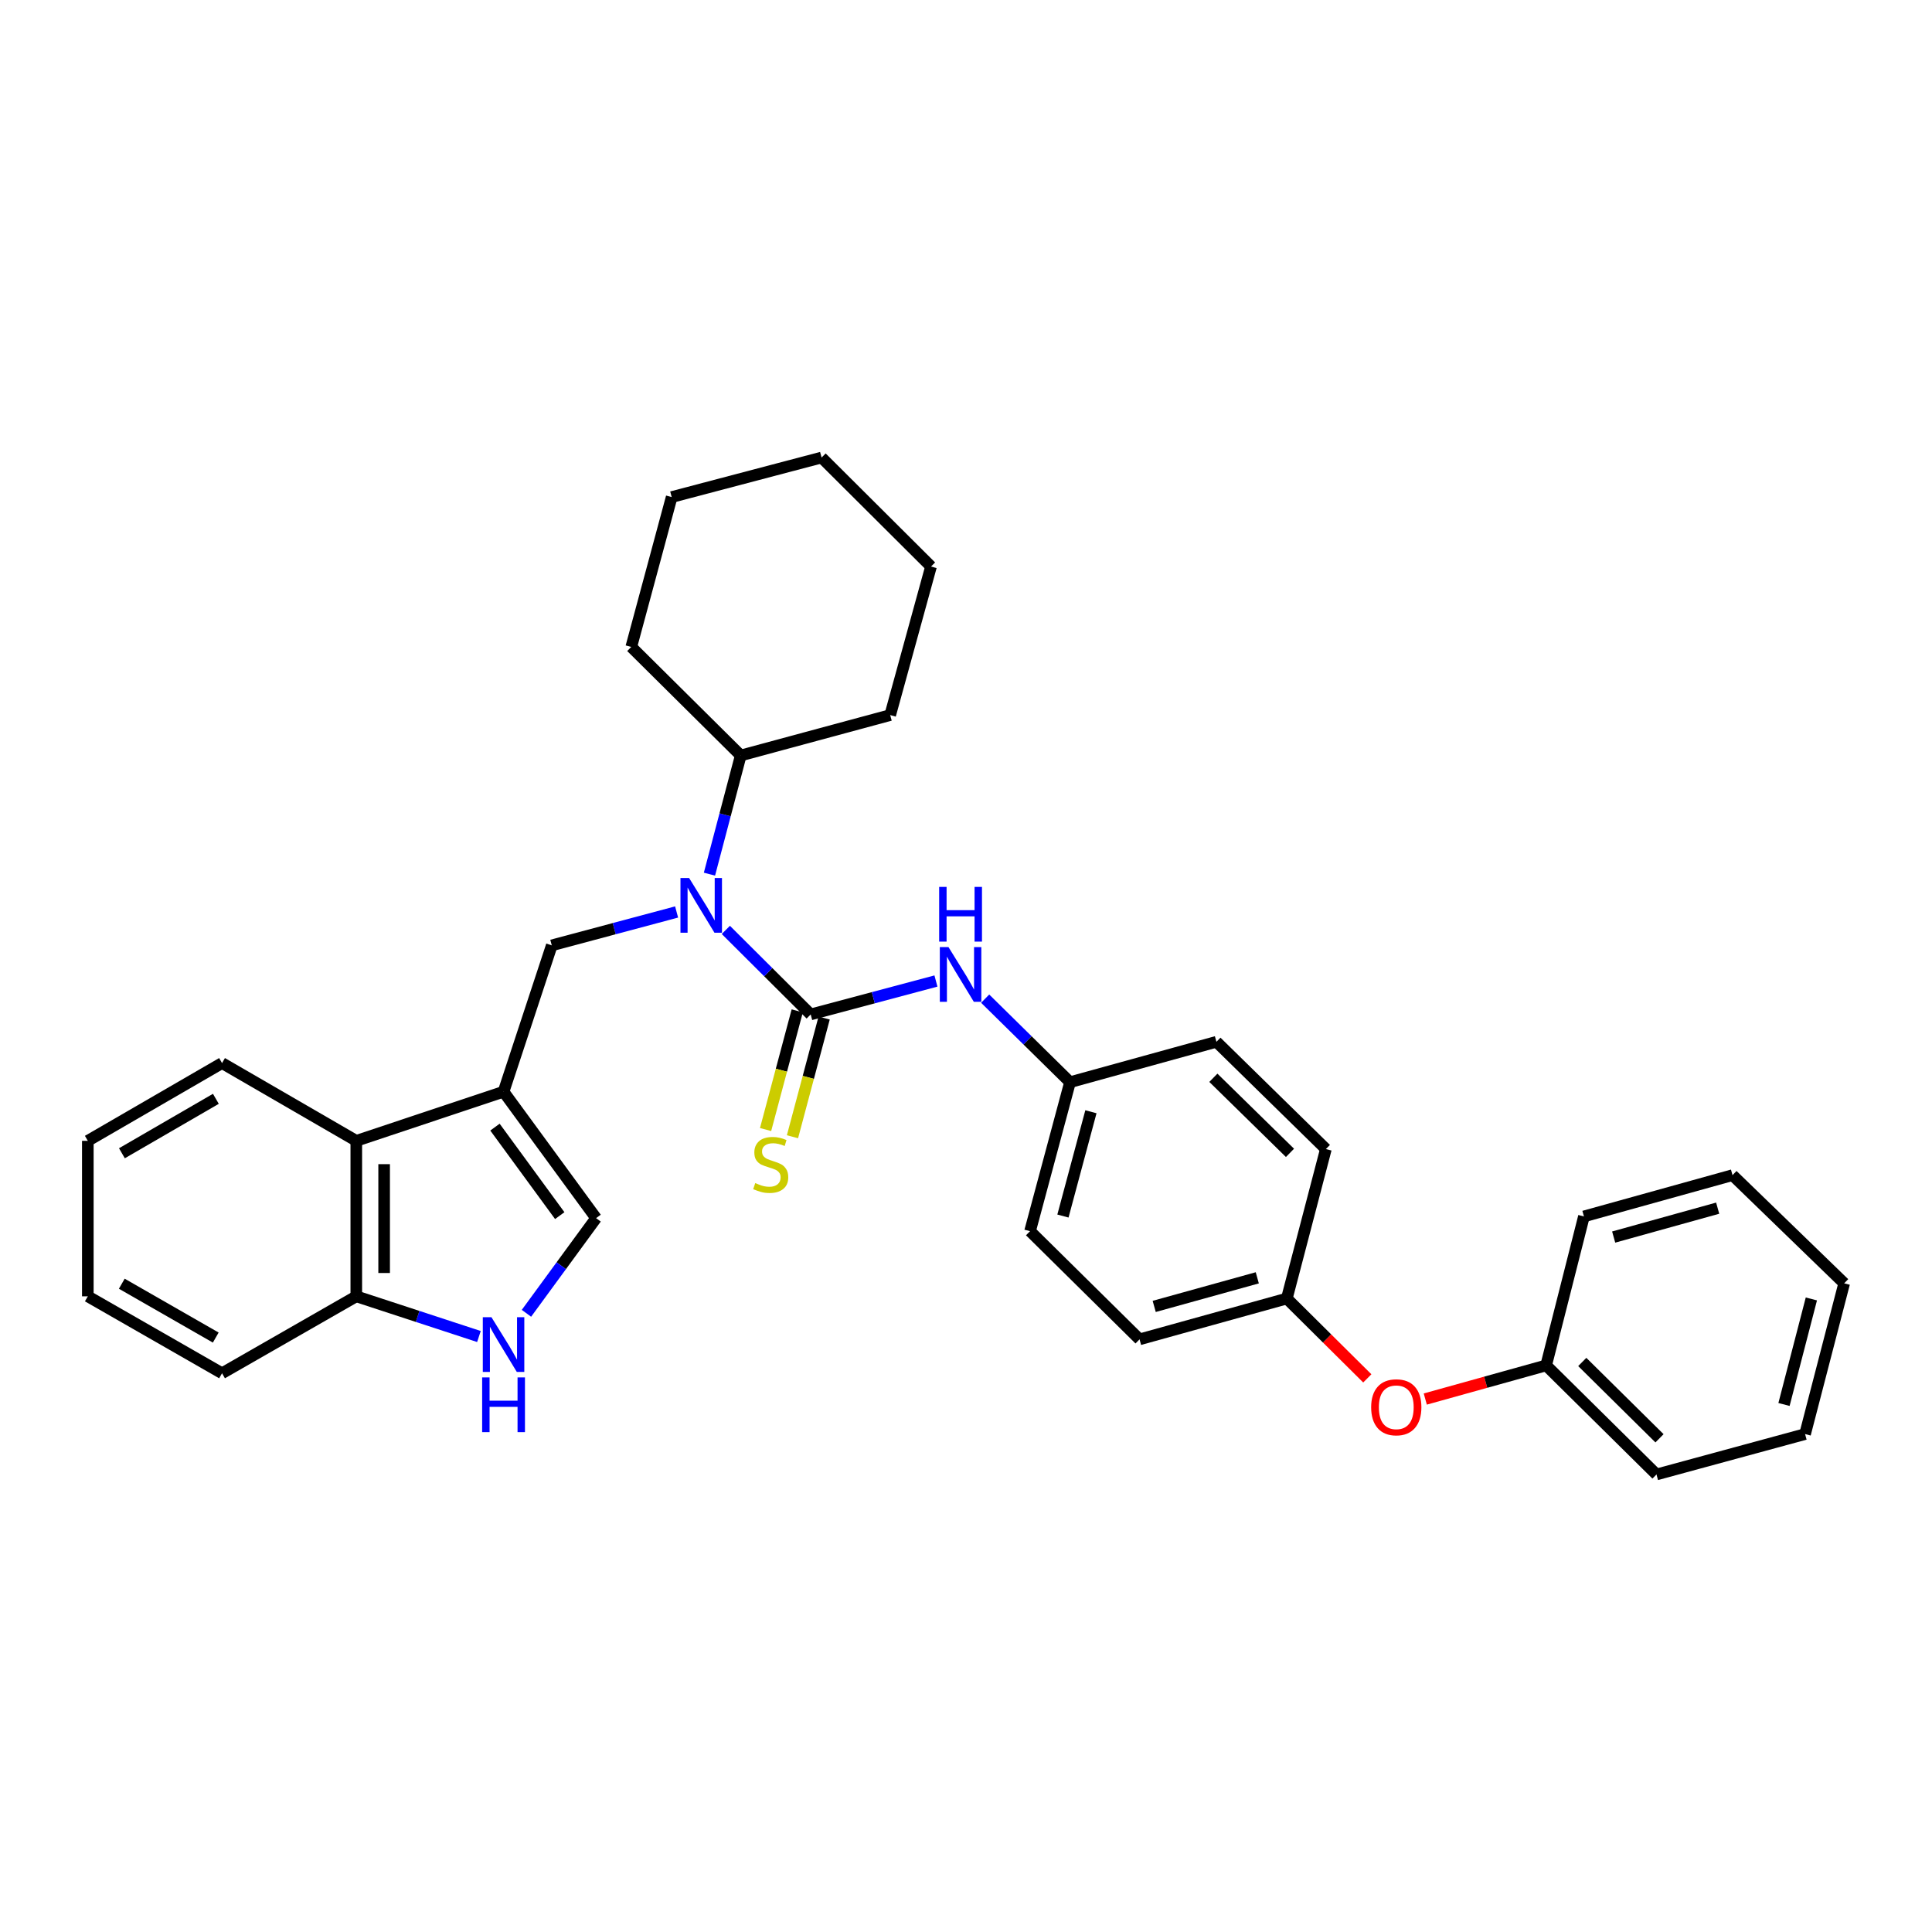 <?xml version='1.0' encoding='iso-8859-1'?>
<svg version='1.1' baseProfile='full'
              xmlns='http://www.w3.org/2000/svg'
                      xmlns:rdkit='http://www.rdkit.org/xml'
                      xmlns:xlink='http://www.w3.org/1999/xlink'
                  xml:space='preserve'
width='1000px' height='1000px' viewBox='0 0 1000 1000'>
<!-- END OF HEADER -->
<rect style='opacity:1.0;fill:#FFFFFF;stroke:none' width='1000' height='1000' x='0' y='0'> </rect>
<path class='bond-1' d='M 419.615,525.074 L 397.653,503.195' style='fill:none;fill-rule:evenodd;stroke:#000000;stroke-width:6px;stroke-linecap:butt;stroke-linejoin:miter;stroke-opacity:1' />
<path class='bond-1' d='M 397.653,503.195 L 375.691,481.317' style='fill:none;fill-rule:evenodd;stroke:#0000FF;stroke-width:6px;stroke-linecap:butt;stroke-linejoin:miter;stroke-opacity:1' />
<path class='bond-5' d='M 419.615,525.074 L 452.029,516.423' style='fill:none;fill-rule:evenodd;stroke:#000000;stroke-width:6px;stroke-linecap:butt;stroke-linejoin:miter;stroke-opacity:1' />
<path class='bond-5' d='M 452.029,516.423 L 484.443,507.773' style='fill:none;fill-rule:evenodd;stroke:#0000FF;stroke-width:6px;stroke-linecap:butt;stroke-linejoin:miter;stroke-opacity:1' />
<path class='bond-7' d='M 412.654,523.216 L 404.458,553.936' style='fill:none;fill-rule:evenodd;stroke:#000000;stroke-width:6px;stroke-linecap:butt;stroke-linejoin:miter;stroke-opacity:1' />
<path class='bond-7' d='M 404.458,553.936 L 396.262,584.656' style='fill:none;fill-rule:evenodd;stroke:#CCCC00;stroke-width:6px;stroke-linecap:butt;stroke-linejoin:miter;stroke-opacity:1' />
<path class='bond-7' d='M 426.577,526.931 L 418.381,557.651' style='fill:none;fill-rule:evenodd;stroke:#000000;stroke-width:6px;stroke-linecap:butt;stroke-linejoin:miter;stroke-opacity:1' />
<path class='bond-7' d='M 418.381,557.651 L 410.185,588.371' style='fill:none;fill-rule:evenodd;stroke:#CCCC00;stroke-width:6px;stroke-linecap:butt;stroke-linejoin:miter;stroke-opacity:1' />
<path class='bond-0' d='M 260.639,565.07 L 285.6,489.32' style='fill:none;fill-rule:evenodd;stroke:#000000;stroke-width:6px;stroke-linecap:butt;stroke-linejoin:miter;stroke-opacity:1' />
<path class='bond-3' d='M 260.639,565.07 L 308.537,630.508' style='fill:none;fill-rule:evenodd;stroke:#000000;stroke-width:6px;stroke-linecap:butt;stroke-linejoin:miter;stroke-opacity:1' />
<path class='bond-3' d='M 256.195,583.397 L 289.724,629.204' style='fill:none;fill-rule:evenodd;stroke:#000000;stroke-width:6px;stroke-linecap:butt;stroke-linejoin:miter;stroke-opacity:1' />
<path class='bond-6' d='M 260.639,565.07 L 184.417,590.496' style='fill:none;fill-rule:evenodd;stroke:#000000;stroke-width:6px;stroke-linecap:butt;stroke-linejoin:miter;stroke-opacity:1' />
<path class='bond-2' d='M 350.209,472.035 L 317.905,480.678' style='fill:none;fill-rule:evenodd;stroke:#0000FF;stroke-width:6px;stroke-linecap:butt;stroke-linejoin:miter;stroke-opacity:1' />
<path class='bond-2' d='M 317.905,480.678 L 285.6,489.32' style='fill:none;fill-rule:evenodd;stroke:#000000;stroke-width:6px;stroke-linecap:butt;stroke-linejoin:miter;stroke-opacity:1' />
<path class='bond-9' d='M 367.213,452.46 L 375.309,421.747' style='fill:none;fill-rule:evenodd;stroke:#0000FF;stroke-width:6px;stroke-linecap:butt;stroke-linejoin:miter;stroke-opacity:1' />
<path class='bond-9' d='M 375.309,421.747 L 383.406,391.035' style='fill:none;fill-rule:evenodd;stroke:#000000;stroke-width:6px;stroke-linecap:butt;stroke-linejoin:miter;stroke-opacity:1' />
<path class='bond-4' d='M 308.537,630.508 L 290.511,655.138' style='fill:none;fill-rule:evenodd;stroke:#000000;stroke-width:6px;stroke-linecap:butt;stroke-linejoin:miter;stroke-opacity:1' />
<path class='bond-4' d='M 290.511,655.138 L 272.486,679.767' style='fill:none;fill-rule:evenodd;stroke:#0000FF;stroke-width:6px;stroke-linecap:butt;stroke-linejoin:miter;stroke-opacity:1' />
<path class='bond-34' d='M 247.893,691.778 L 216.155,681.377' style='fill:none;fill-rule:evenodd;stroke:#0000FF;stroke-width:6px;stroke-linecap:butt;stroke-linejoin:miter;stroke-opacity:1' />
<path class='bond-34' d='M 216.155,681.377 L 184.417,670.977' style='fill:none;fill-rule:evenodd;stroke:#000000;stroke-width:6px;stroke-linecap:butt;stroke-linejoin:miter;stroke-opacity:1' />
<path class='bond-11' d='M 509.917,516.899 L 531.882,538.519' style='fill:none;fill-rule:evenodd;stroke:#0000FF;stroke-width:6px;stroke-linecap:butt;stroke-linejoin:miter;stroke-opacity:1' />
<path class='bond-11' d='M 531.882,538.519 L 553.846,560.139' style='fill:none;fill-rule:evenodd;stroke:#000000;stroke-width:6px;stroke-linecap:butt;stroke-linejoin:miter;stroke-opacity:1' />
<path class='bond-8' d='M 184.417,590.496 L 184.417,670.977' style='fill:none;fill-rule:evenodd;stroke:#000000;stroke-width:6px;stroke-linecap:butt;stroke-linejoin:miter;stroke-opacity:1' />
<path class='bond-8' d='M 198.827,602.568 L 198.827,658.905' style='fill:none;fill-rule:evenodd;stroke:#000000;stroke-width:6px;stroke-linecap:butt;stroke-linejoin:miter;stroke-opacity:1' />
<path class='bond-18' d='M 184.417,590.496 L 114.928,550.244' style='fill:none;fill-rule:evenodd;stroke:#000000;stroke-width:6px;stroke-linecap:butt;stroke-linejoin:miter;stroke-opacity:1' />
<path class='bond-19' d='M 184.417,670.977 L 114.928,710.797' style='fill:none;fill-rule:evenodd;stroke:#000000;stroke-width:6px;stroke-linecap:butt;stroke-linejoin:miter;stroke-opacity:1' />
<path class='bond-20' d='M 383.406,391.035 L 460.764,370.124' style='fill:none;fill-rule:evenodd;stroke:#000000;stroke-width:6px;stroke-linecap:butt;stroke-linejoin:miter;stroke-opacity:1' />
<path class='bond-21' d='M 383.406,391.035 L 326.749,334.843' style='fill:none;fill-rule:evenodd;stroke:#000000;stroke-width:6px;stroke-linecap:butt;stroke-linejoin:miter;stroke-opacity:1' />
<path class='bond-10' d='M 707.714,713.445 L 686.884,692.779' style='fill:none;fill-rule:evenodd;stroke:#FF0000;stroke-width:6px;stroke-linecap:butt;stroke-linejoin:miter;stroke-opacity:1' />
<path class='bond-10' d='M 686.884,692.779 L 666.053,672.114' style='fill:none;fill-rule:evenodd;stroke:#000000;stroke-width:6px;stroke-linecap:butt;stroke-linejoin:miter;stroke-opacity:1' />
<path class='bond-13' d='M 737.723,724.143 L 769.003,715.437' style='fill:none;fill-rule:evenodd;stroke:#FF0000;stroke-width:6px;stroke-linecap:butt;stroke-linejoin:miter;stroke-opacity:1' />
<path class='bond-13' d='M 769.003,715.437 L 800.284,706.73' style='fill:none;fill-rule:evenodd;stroke:#000000;stroke-width:6px;stroke-linecap:butt;stroke-linejoin:miter;stroke-opacity:1' />
<path class='bond-14' d='M 553.846,560.139 L 533.151,637.257' style='fill:none;fill-rule:evenodd;stroke:#000000;stroke-width:6px;stroke-linecap:butt;stroke-linejoin:miter;stroke-opacity:1' />
<path class='bond-14' d='M 564.66,575.441 L 550.173,629.424' style='fill:none;fill-rule:evenodd;stroke:#000000;stroke-width:6px;stroke-linecap:butt;stroke-linejoin:miter;stroke-opacity:1' />
<path class='bond-15' d='M 553.846,560.139 L 629.62,539.236' style='fill:none;fill-rule:evenodd;stroke:#000000;stroke-width:6px;stroke-linecap:butt;stroke-linejoin:miter;stroke-opacity:1' />
<path class='bond-12' d='M 666.053,672.114 L 686.276,594.755' style='fill:none;fill-rule:evenodd;stroke:#000000;stroke-width:6px;stroke-linecap:butt;stroke-linejoin:miter;stroke-opacity:1' />
<path class='bond-32' d='M 666.053,672.114 L 589.832,693.249' style='fill:none;fill-rule:evenodd;stroke:#000000;stroke-width:6px;stroke-linecap:butt;stroke-linejoin:miter;stroke-opacity:1' />
<path class='bond-32' d='M 650.77,661.398 L 597.414,676.192' style='fill:none;fill-rule:evenodd;stroke:#000000;stroke-width:6px;stroke-linecap:butt;stroke-linejoin:miter;stroke-opacity:1' />
<path class='bond-22' d='M 800.284,706.73 L 857.397,763.178' style='fill:none;fill-rule:evenodd;stroke:#000000;stroke-width:6px;stroke-linecap:butt;stroke-linejoin:miter;stroke-opacity:1' />
<path class='bond-22' d='M 818.981,704.948 L 858.96,744.462' style='fill:none;fill-rule:evenodd;stroke:#000000;stroke-width:6px;stroke-linecap:butt;stroke-linejoin:miter;stroke-opacity:1' />
<path class='bond-23' d='M 800.284,706.73 L 819.842,629.62' style='fill:none;fill-rule:evenodd;stroke:#000000;stroke-width:6px;stroke-linecap:butt;stroke-linejoin:miter;stroke-opacity:1' />
<path class='bond-17' d='M 533.151,637.257 L 589.832,693.249' style='fill:none;fill-rule:evenodd;stroke:#000000;stroke-width:6px;stroke-linecap:butt;stroke-linejoin:miter;stroke-opacity:1' />
<path class='bond-16' d='M 629.62,539.236 L 686.276,594.755' style='fill:none;fill-rule:evenodd;stroke:#000000;stroke-width:6px;stroke-linecap:butt;stroke-linejoin:miter;stroke-opacity:1' />
<path class='bond-16' d='M 628.032,557.856 L 667.692,596.719' style='fill:none;fill-rule:evenodd;stroke:#000000;stroke-width:6px;stroke-linecap:butt;stroke-linejoin:miter;stroke-opacity:1' />
<path class='bond-24' d='M 114.928,550.244 L 45.455,590.496' style='fill:none;fill-rule:evenodd;stroke:#000000;stroke-width:6px;stroke-linecap:butt;stroke-linejoin:miter;stroke-opacity:1' />
<path class='bond-24' d='M 111.731,568.75 L 63.1,596.927' style='fill:none;fill-rule:evenodd;stroke:#000000;stroke-width:6px;stroke-linecap:butt;stroke-linejoin:miter;stroke-opacity:1' />
<path class='bond-35' d='M 114.928,710.797 L 45.455,670.977' style='fill:none;fill-rule:evenodd;stroke:#000000;stroke-width:6px;stroke-linecap:butt;stroke-linejoin:miter;stroke-opacity:1' />
<path class='bond-35' d='M 111.673,692.322 L 63.041,664.448' style='fill:none;fill-rule:evenodd;stroke:#000000;stroke-width:6px;stroke-linecap:butt;stroke-linejoin:miter;stroke-opacity:1' />
<path class='bond-27' d='M 460.764,370.124 L 481.891,293.238' style='fill:none;fill-rule:evenodd;stroke:#000000;stroke-width:6px;stroke-linecap:butt;stroke-linejoin:miter;stroke-opacity:1' />
<path class='bond-26' d='M 326.749,334.843 L 347.66,257.276' style='fill:none;fill-rule:evenodd;stroke:#000000;stroke-width:6px;stroke-linecap:butt;stroke-linejoin:miter;stroke-opacity:1' />
<path class='bond-29' d='M 857.397,763.178 L 934.307,742.275' style='fill:none;fill-rule:evenodd;stroke:#000000;stroke-width:6px;stroke-linecap:butt;stroke-linejoin:miter;stroke-opacity:1' />
<path class='bond-28' d='M 819.842,629.62 L 896.745,608.253' style='fill:none;fill-rule:evenodd;stroke:#000000;stroke-width:6px;stroke-linecap:butt;stroke-linejoin:miter;stroke-opacity:1' />
<path class='bond-28' d='M 835.235,640.299 L 889.067,625.342' style='fill:none;fill-rule:evenodd;stroke:#000000;stroke-width:6px;stroke-linecap:butt;stroke-linejoin:miter;stroke-opacity:1' />
<path class='bond-25' d='M 45.455,590.496 L 45.455,670.977' style='fill:none;fill-rule:evenodd;stroke:#000000;stroke-width:6px;stroke-linecap:butt;stroke-linejoin:miter;stroke-opacity:1' />
<path class='bond-30' d='M 347.66,257.276 L 425.243,236.822' style='fill:none;fill-rule:evenodd;stroke:#000000;stroke-width:6px;stroke-linecap:butt;stroke-linejoin:miter;stroke-opacity:1' />
<path class='bond-33' d='M 481.891,293.238 L 425.243,236.822' style='fill:none;fill-rule:evenodd;stroke:#000000;stroke-width:6px;stroke-linecap:butt;stroke-linejoin:miter;stroke-opacity:1' />
<path class='bond-31' d='M 896.745,608.253 L 954.545,664.244' style='fill:none;fill-rule:evenodd;stroke:#000000;stroke-width:6px;stroke-linecap:butt;stroke-linejoin:miter;stroke-opacity:1' />
<path class='bond-36' d='M 934.307,742.275 L 954.545,664.244' style='fill:none;fill-rule:evenodd;stroke:#000000;stroke-width:6px;stroke-linecap:butt;stroke-linejoin:miter;stroke-opacity:1' />
<path class='bond-36' d='M 923.394,726.953 L 937.561,672.331' style='fill:none;fill-rule:evenodd;stroke:#000000;stroke-width:6px;stroke-linecap:butt;stroke-linejoin:miter;stroke-opacity:1' />
<path  class='atom-2' d='M 356.691 454.466
L 365.971 469.466
Q 366.891 470.946, 368.371 473.626
Q 369.851 476.306, 369.931 476.466
L 369.931 454.466
L 373.691 454.466
L 373.691 482.786
L 369.811 482.786
L 359.851 466.386
Q 358.691 464.466, 357.451 462.266
Q 356.251 460.066, 355.891 459.386
L 355.891 482.786
L 352.211 482.786
L 352.211 454.466
L 356.691 454.466
' fill='#0000FF'/>
<path  class='atom-5' d='M 254.379 681.795
L 263.659 696.795
Q 264.579 698.275, 266.059 700.955
Q 267.539 703.635, 267.619 703.795
L 267.619 681.795
L 271.379 681.795
L 271.379 710.115
L 267.499 710.115
L 257.539 693.715
Q 256.379 691.795, 255.139 689.595
Q 253.939 687.395, 253.579 686.715
L 253.579 710.115
L 249.899 710.115
L 249.899 681.795
L 254.379 681.795
' fill='#0000FF'/>
<path  class='atom-5' d='M 249.559 712.947
L 253.399 712.947
L 253.399 724.987
L 267.879 724.987
L 267.879 712.947
L 271.719 712.947
L 271.719 741.267
L 267.879 741.267
L 267.879 728.187
L 253.399 728.187
L 253.399 741.267
L 249.559 741.267
L 249.559 712.947
' fill='#0000FF'/>
<path  class='atom-6' d='M 490.93 490.211
L 500.21 505.211
Q 501.13 506.691, 502.61 509.371
Q 504.09 512.051, 504.17 512.211
L 504.17 490.211
L 507.93 490.211
L 507.93 518.531
L 504.05 518.531
L 494.09 502.131
Q 492.93 500.211, 491.69 498.011
Q 490.49 495.811, 490.13 495.131
L 490.13 518.531
L 486.45 518.531
L 486.45 490.211
L 490.93 490.211
' fill='#0000FF'/>
<path  class='atom-6' d='M 486.11 459.059
L 489.95 459.059
L 489.95 471.099
L 504.43 471.099
L 504.43 459.059
L 508.27 459.059
L 508.27 487.379
L 504.43 487.379
L 504.43 474.299
L 489.95 474.299
L 489.95 487.379
L 486.11 487.379
L 486.11 459.059
' fill='#0000FF'/>
<path  class='atom-8' d='M 390.921 612.361
Q 391.241 612.481, 392.561 613.041
Q 393.881 613.601, 395.321 613.961
Q 396.801 614.281, 398.241 614.281
Q 400.921 614.281, 402.481 613.001
Q 404.041 611.681, 404.041 609.401
Q 404.041 607.841, 403.241 606.881
Q 402.481 605.921, 401.281 605.401
Q 400.081 604.881, 398.081 604.281
Q 395.561 603.521, 394.041 602.801
Q 392.561 602.081, 391.481 600.561
Q 390.441 599.041, 390.441 596.481
Q 390.441 592.921, 392.841 590.721
Q 395.281 588.521, 400.081 588.521
Q 403.361 588.521, 407.081 590.081
L 406.161 593.161
Q 402.761 591.761, 400.201 591.761
Q 397.441 591.761, 395.921 592.921
Q 394.401 594.041, 394.441 596.001
Q 394.441 597.521, 395.201 598.441
Q 396.001 599.361, 397.121 599.881
Q 398.281 600.401, 400.201 601.001
Q 402.761 601.801, 404.281 602.601
Q 405.801 603.401, 406.881 605.041
Q 408.001 606.641, 408.001 609.401
Q 408.001 613.321, 405.361 615.441
Q 402.761 617.521, 398.401 617.521
Q 395.881 617.521, 393.961 616.961
Q 392.081 616.441, 389.841 615.521
L 390.921 612.361
' fill='#CCCC00'/>
<path  class='atom-11' d='M 709.71 728.401
Q 709.71 721.601, 713.07 717.801
Q 716.43 714.001, 722.71 714.001
Q 728.99 714.001, 732.35 717.801
Q 735.71 721.601, 735.71 728.401
Q 735.71 735.281, 732.31 739.201
Q 728.91 743.081, 722.71 743.081
Q 716.47 743.081, 713.07 739.201
Q 709.71 735.321, 709.71 728.401
M 722.71 739.881
Q 727.03 739.881, 729.35 737.001
Q 731.71 734.081, 731.71 728.401
Q 731.71 722.841, 729.35 720.041
Q 727.03 717.201, 722.71 717.201
Q 718.39 717.201, 716.03 720.001
Q 713.71 722.801, 713.71 728.401
Q 713.71 734.121, 716.03 737.001
Q 718.39 739.881, 722.71 739.881
' fill='#FF0000'/>
</svg>
